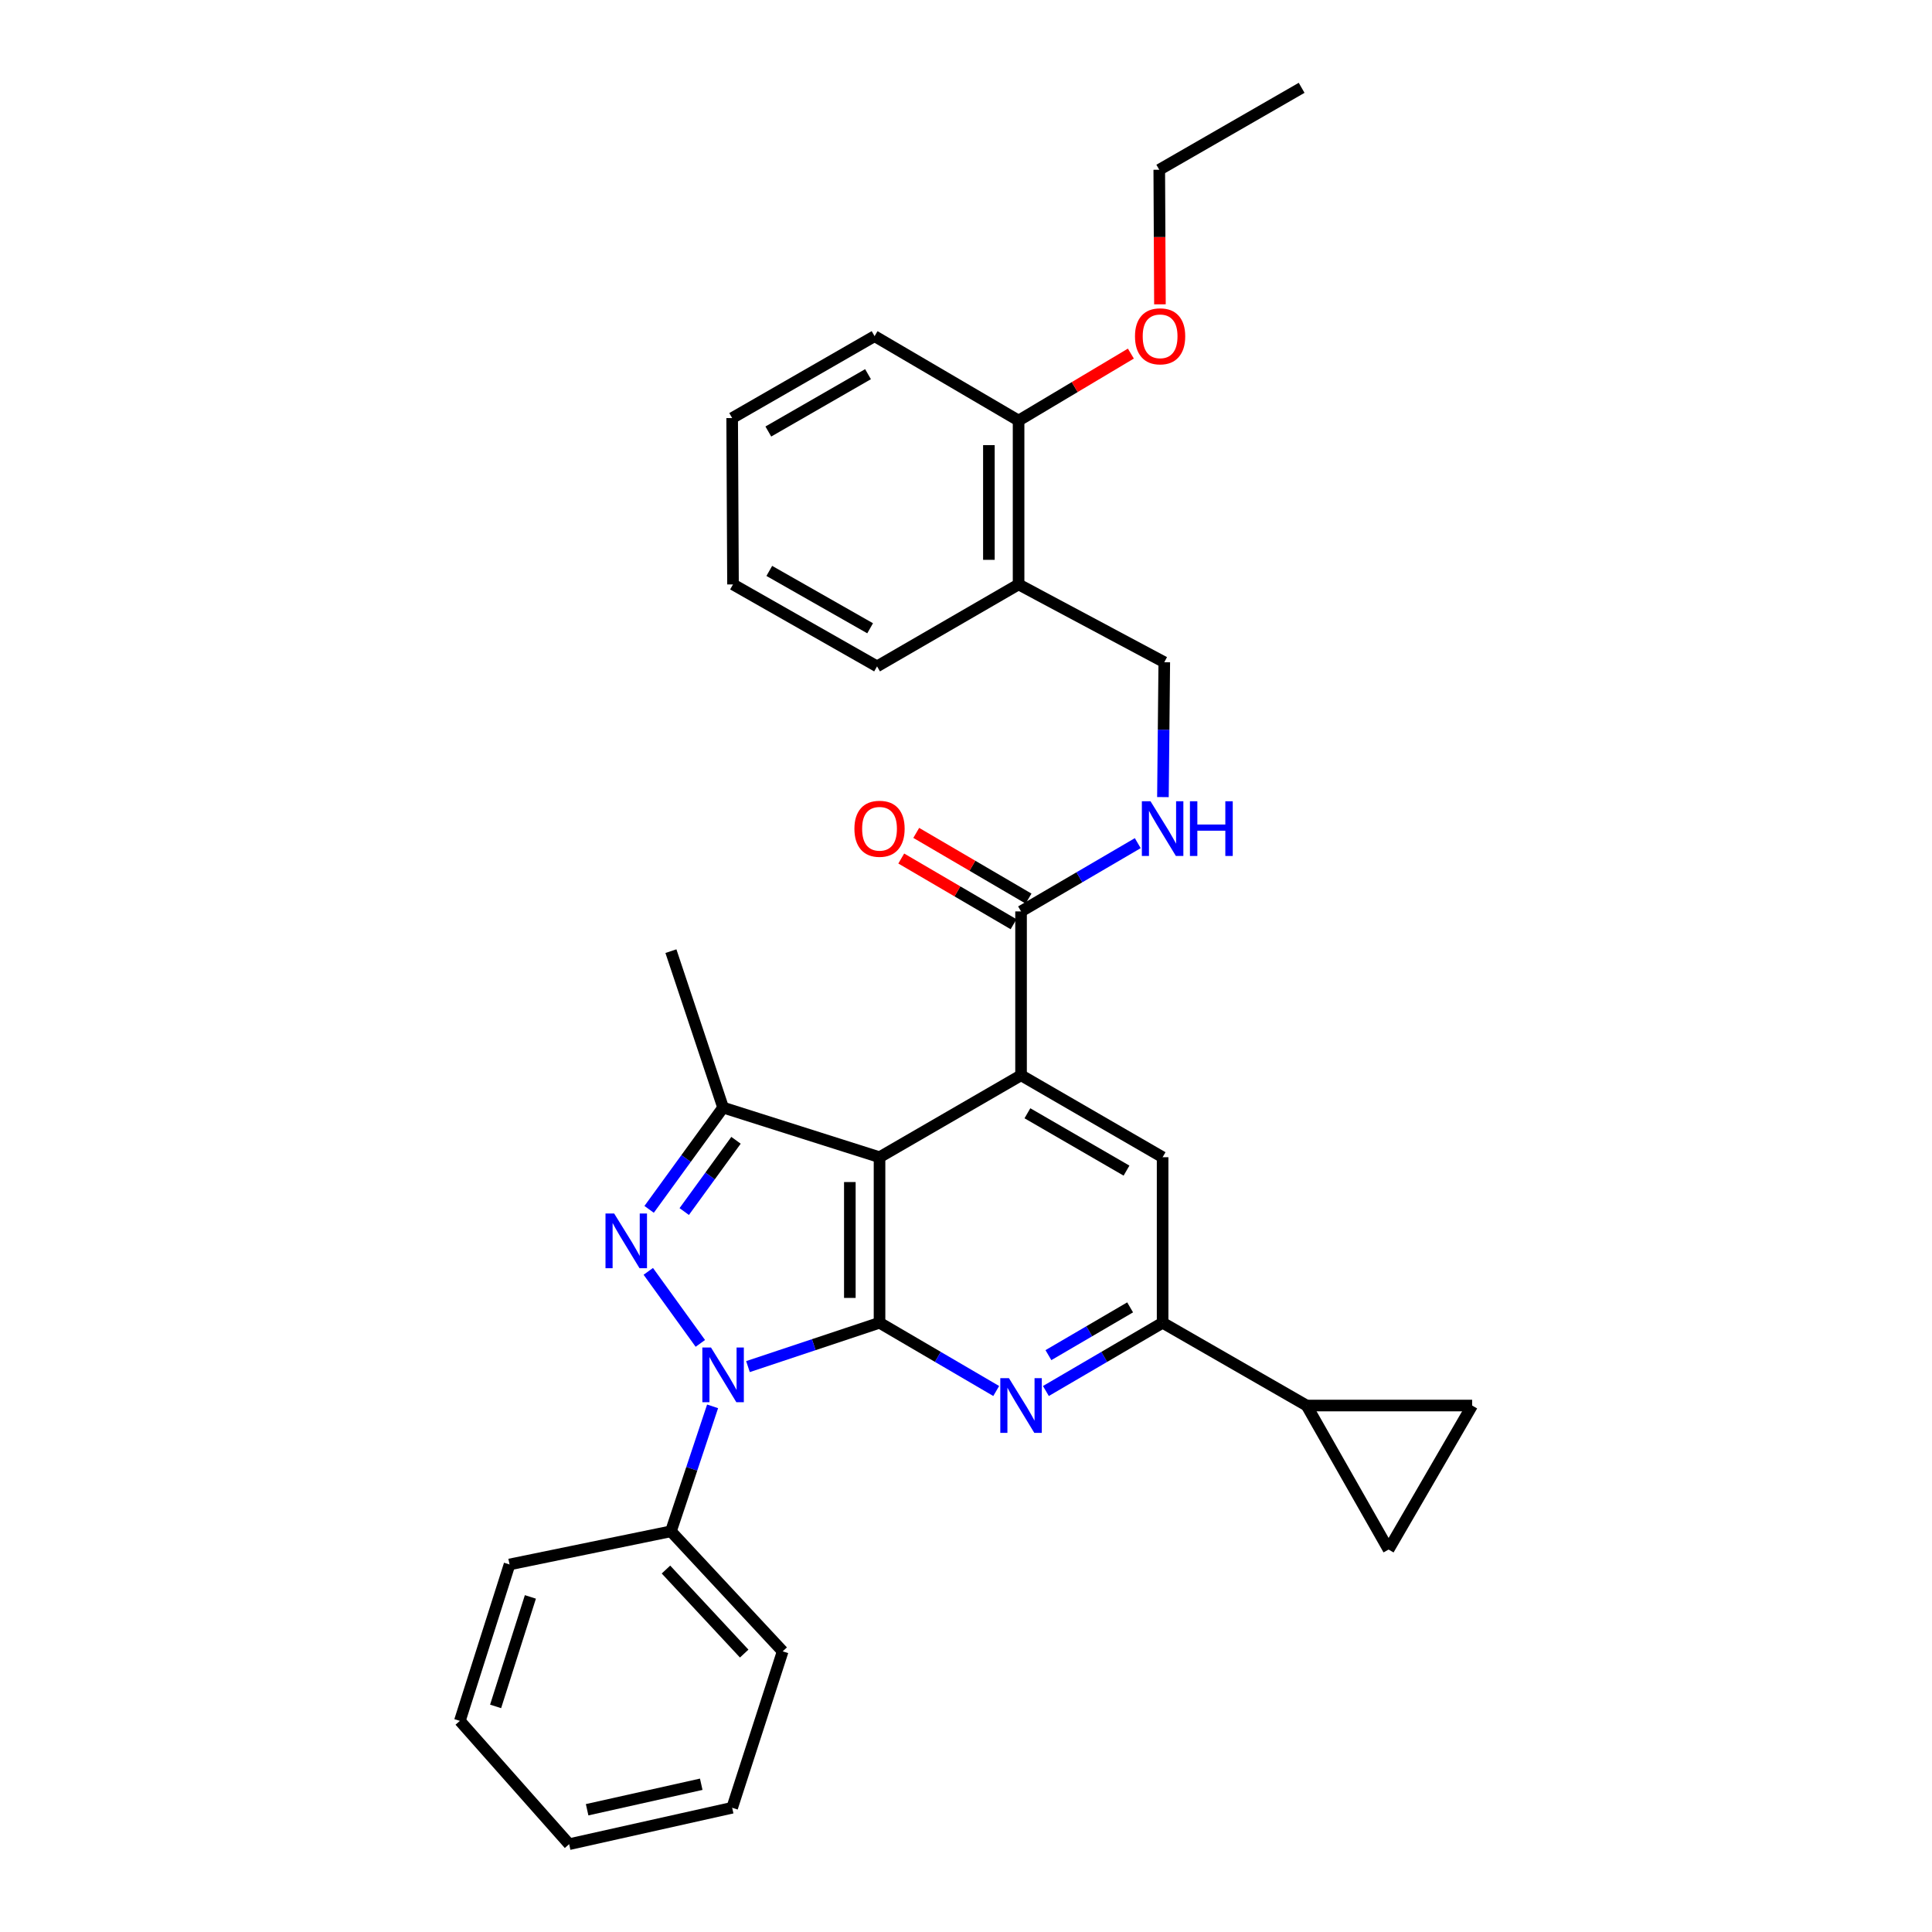 <?xml version='1.0' encoding='iso-8859-1'?>
<svg version='1.1' baseProfile='full'
              xmlns='http://www.w3.org/2000/svg'
                      xmlns:rdkit='http://www.rdkit.org/xml'
                      xmlns:xlink='http://www.w3.org/1999/xlink'
                  xml:space='preserve'
width='1000px' height='1000px' viewBox='0 0 1000 1000'>
<!-- END OF HEADER -->
<rect style='opacity:1.0;fill:#FFFFFF;stroke:none' width='1000' height='1000' x='0' y='0'> </rect>
<path class='bond-0' d='M 455.242,684.657 L 421.194,696.001' style='fill:none;fill-rule:evenodd;stroke:#000000;stroke-width:6px;stroke-linecap:butt;stroke-linejoin:miter;stroke-opacity:1' />
<path class='bond-0' d='M 421.194,696.001 L 387.145,707.345' style='fill:none;fill-rule:evenodd;stroke:#0000FF;stroke-width:6px;stroke-linecap:butt;stroke-linejoin:miter;stroke-opacity:1' />
<path class='bond-1' d='M 455.242,684.657 L 455.242,598.975' style='fill:none;fill-rule:evenodd;stroke:#000000;stroke-width:6px;stroke-linecap:butt;stroke-linejoin:miter;stroke-opacity:1' />
<path class='bond-1' d='M 439.876,671.805 L 439.876,611.827' style='fill:none;fill-rule:evenodd;stroke:#000000;stroke-width:6px;stroke-linecap:butt;stroke-linejoin:miter;stroke-opacity:1' />
<path class='bond-3' d='M 455.242,684.657 L 485.438,702.319' style='fill:none;fill-rule:evenodd;stroke:#000000;stroke-width:6px;stroke-linecap:butt;stroke-linejoin:miter;stroke-opacity:1' />
<path class='bond-3' d='M 485.438,702.319 L 515.634,719.981' style='fill:none;fill-rule:evenodd;stroke:#0000FF;stroke-width:6px;stroke-linecap:butt;stroke-linejoin:miter;stroke-opacity:1' />
<path class='bond-2' d='M 362.494,695.334 L 335.558,658.053' style='fill:none;fill-rule:evenodd;stroke:#0000FF;stroke-width:6px;stroke-linecap:butt;stroke-linejoin:miter;stroke-opacity:1' />
<path class='bond-13' d='M 368.838,727.927 L 358.054,760.266' style='fill:none;fill-rule:evenodd;stroke:#0000FF;stroke-width:6px;stroke-linecap:butt;stroke-linejoin:miter;stroke-opacity:1' />
<path class='bond-13' d='M 358.054,760.266 L 347.27,792.604' style='fill:none;fill-rule:evenodd;stroke:#000000;stroke-width:6px;stroke-linecap:butt;stroke-linejoin:miter;stroke-opacity:1' />
<path class='bond-4' d='M 455.242,598.975 L 528.496,556.564' style='fill:none;fill-rule:evenodd;stroke:#000000;stroke-width:6px;stroke-linecap:butt;stroke-linejoin:miter;stroke-opacity:1' />
<path class='bond-5' d='M 455.242,598.975 L 374.271,573.279' style='fill:none;fill-rule:evenodd;stroke:#000000;stroke-width:6px;stroke-linecap:butt;stroke-linejoin:miter;stroke-opacity:1' />
<path class='bond-31' d='M 335.984,625.964 L 355.127,599.622' style='fill:none;fill-rule:evenodd;stroke:#0000FF;stroke-width:6px;stroke-linecap:butt;stroke-linejoin:miter;stroke-opacity:1' />
<path class='bond-31' d='M 355.127,599.622 L 374.271,573.279' style='fill:none;fill-rule:evenodd;stroke:#000000;stroke-width:6px;stroke-linecap:butt;stroke-linejoin:miter;stroke-opacity:1' />
<path class='bond-31' d='M 354.157,627.095 L 367.558,608.655' style='fill:none;fill-rule:evenodd;stroke:#0000FF;stroke-width:6px;stroke-linecap:butt;stroke-linejoin:miter;stroke-opacity:1' />
<path class='bond-31' d='M 367.558,608.655 L 380.959,590.215' style='fill:none;fill-rule:evenodd;stroke:#000000;stroke-width:6px;stroke-linecap:butt;stroke-linejoin:miter;stroke-opacity:1' />
<path class='bond-6' d='M 541.357,719.982 L 571.562,702.32' style='fill:none;fill-rule:evenodd;stroke:#0000FF;stroke-width:6px;stroke-linecap:butt;stroke-linejoin:miter;stroke-opacity:1' />
<path class='bond-6' d='M 571.562,702.32 L 601.766,684.657' style='fill:none;fill-rule:evenodd;stroke:#000000;stroke-width:6px;stroke-linecap:butt;stroke-linejoin:miter;stroke-opacity:1' />
<path class='bond-6' d='M 542.662,701.419 L 563.805,689.055' style='fill:none;fill-rule:evenodd;stroke:#0000FF;stroke-width:6px;stroke-linecap:butt;stroke-linejoin:miter;stroke-opacity:1' />
<path class='bond-6' d='M 563.805,689.055 L 584.948,676.692' style='fill:none;fill-rule:evenodd;stroke:#000000;stroke-width:6px;stroke-linecap:butt;stroke-linejoin:miter;stroke-opacity:1' />
<path class='bond-8' d='M 528.496,556.564 L 528.496,471.744' style='fill:none;fill-rule:evenodd;stroke:#000000;stroke-width:6px;stroke-linecap:butt;stroke-linejoin:miter;stroke-opacity:1' />
<path class='bond-32' d='M 528.496,556.564 L 601.766,598.975' style='fill:none;fill-rule:evenodd;stroke:#000000;stroke-width:6px;stroke-linecap:butt;stroke-linejoin:miter;stroke-opacity:1' />
<path class='bond-32' d='M 531.788,576.225 L 583.078,605.912' style='fill:none;fill-rule:evenodd;stroke:#000000;stroke-width:6px;stroke-linecap:butt;stroke-linejoin:miter;stroke-opacity:1' />
<path class='bond-18' d='M 374.271,573.279 L 347.27,492.317' style='fill:none;fill-rule:evenodd;stroke:#000000;stroke-width:6px;stroke-linecap:butt;stroke-linejoin:miter;stroke-opacity:1' />
<path class='bond-7' d='M 601.766,684.657 L 601.766,598.975' style='fill:none;fill-rule:evenodd;stroke:#000000;stroke-width:6px;stroke-linecap:butt;stroke-linejoin:miter;stroke-opacity:1' />
<path class='bond-9' d='M 601.766,684.657 L 676.309,727.503' style='fill:none;fill-rule:evenodd;stroke:#000000;stroke-width:6px;stroke-linecap:butt;stroke-linejoin:miter;stroke-opacity:1' />
<path class='bond-12' d='M 528.496,471.744 L 558.7,454.078' style='fill:none;fill-rule:evenodd;stroke:#000000;stroke-width:6px;stroke-linecap:butt;stroke-linejoin:miter;stroke-opacity:1' />
<path class='bond-12' d='M 558.7,454.078 L 588.904,436.412' style='fill:none;fill-rule:evenodd;stroke:#0000FF;stroke-width:6px;stroke-linecap:butt;stroke-linejoin:miter;stroke-opacity:1' />
<path class='bond-16' d='M 532.375,465.112 L 503.309,448.108' style='fill:none;fill-rule:evenodd;stroke:#000000;stroke-width:6px;stroke-linecap:butt;stroke-linejoin:miter;stroke-opacity:1' />
<path class='bond-16' d='M 503.309,448.108 L 474.243,431.104' style='fill:none;fill-rule:evenodd;stroke:#FF0000;stroke-width:6px;stroke-linecap:butt;stroke-linejoin:miter;stroke-opacity:1' />
<path class='bond-16' d='M 524.616,478.375 L 495.55,461.371' style='fill:none;fill-rule:evenodd;stroke:#000000;stroke-width:6px;stroke-linecap:butt;stroke-linejoin:miter;stroke-opacity:1' />
<path class='bond-16' d='M 495.55,461.371 L 466.484,444.367' style='fill:none;fill-rule:evenodd;stroke:#FF0000;stroke-width:6px;stroke-linecap:butt;stroke-linejoin:miter;stroke-opacity:1' />
<path class='bond-10' d='M 676.309,727.503 L 718.719,802.046' style='fill:none;fill-rule:evenodd;stroke:#000000;stroke-width:6px;stroke-linecap:butt;stroke-linejoin:miter;stroke-opacity:1' />
<path class='bond-11' d='M 676.309,727.503 L 761.974,727.503' style='fill:none;fill-rule:evenodd;stroke:#000000;stroke-width:6px;stroke-linecap:butt;stroke-linejoin:miter;stroke-opacity:1' />
<path class='bond-33' d='M 718.719,802.046 L 761.974,727.503' style='fill:none;fill-rule:evenodd;stroke:#000000;stroke-width:6px;stroke-linecap:butt;stroke-linejoin:miter;stroke-opacity:1' />
<path class='bond-15' d='M 601.929,412.576 L 602.279,377.674' style='fill:none;fill-rule:evenodd;stroke:#0000FF;stroke-width:6px;stroke-linecap:butt;stroke-linejoin:miter;stroke-opacity:1' />
<path class='bond-15' d='M 602.279,377.674 L 602.628,342.771' style='fill:none;fill-rule:evenodd;stroke:#000000;stroke-width:6px;stroke-linecap:butt;stroke-linejoin:miter;stroke-opacity:1' />
<path class='bond-21' d='M 347.27,792.604 L 405.115,854.734' style='fill:none;fill-rule:evenodd;stroke:#000000;stroke-width:6px;stroke-linecap:butt;stroke-linejoin:miter;stroke-opacity:1' />
<path class='bond-21' d='M 344.7,812.394 L 385.191,855.885' style='fill:none;fill-rule:evenodd;stroke:#000000;stroke-width:6px;stroke-linecap:butt;stroke-linejoin:miter;stroke-opacity:1' />
<path class='bond-22' d='M 347.27,792.604 L 263.738,809.763' style='fill:none;fill-rule:evenodd;stroke:#000000;stroke-width:6px;stroke-linecap:butt;stroke-linejoin:miter;stroke-opacity:1' />
<path class='bond-14' d='M 527.215,302.495 L 602.628,342.771' style='fill:none;fill-rule:evenodd;stroke:#000000;stroke-width:6px;stroke-linecap:butt;stroke-linejoin:miter;stroke-opacity:1' />
<path class='bond-17' d='M 527.215,302.495 L 527.215,217.683' style='fill:none;fill-rule:evenodd;stroke:#000000;stroke-width:6px;stroke-linecap:butt;stroke-linejoin:miter;stroke-opacity:1' />
<path class='bond-17' d='M 511.849,289.773 L 511.849,230.404' style='fill:none;fill-rule:evenodd;stroke:#000000;stroke-width:6px;stroke-linecap:butt;stroke-linejoin:miter;stroke-opacity:1' />
<path class='bond-20' d='M 527.215,302.495 L 453.962,344.914' style='fill:none;fill-rule:evenodd;stroke:#000000;stroke-width:6px;stroke-linecap:butt;stroke-linejoin:miter;stroke-opacity:1' />
<path class='bond-19' d='M 527.215,217.683 L 556.276,200.35' style='fill:none;fill-rule:evenodd;stroke:#000000;stroke-width:6px;stroke-linecap:butt;stroke-linejoin:miter;stroke-opacity:1' />
<path class='bond-19' d='M 556.276,200.35 L 585.336,183.017' style='fill:none;fill-rule:evenodd;stroke:#FF0000;stroke-width:6px;stroke-linecap:butt;stroke-linejoin:miter;stroke-opacity:1' />
<path class='bond-23' d='M 527.215,217.683 L 452.681,173.992' style='fill:none;fill-rule:evenodd;stroke:#000000;stroke-width:6px;stroke-linecap:butt;stroke-linejoin:miter;stroke-opacity:1' />
<path class='bond-24' d='M 600.385,157.519 L 600.209,122.692' style='fill:none;fill-rule:evenodd;stroke:#FF0000;stroke-width:6px;stroke-linecap:butt;stroke-linejoin:miter;stroke-opacity:1' />
<path class='bond-24' d='M 600.209,122.692 L 600.033,87.865' style='fill:none;fill-rule:evenodd;stroke:#000000;stroke-width:6px;stroke-linecap:butt;stroke-linejoin:miter;stroke-opacity:1' />
<path class='bond-26' d='M 453.962,344.914 L 379.402,302.495' style='fill:none;fill-rule:evenodd;stroke:#000000;stroke-width:6px;stroke-linecap:butt;stroke-linejoin:miter;stroke-opacity:1' />
<path class='bond-26' d='M 450.376,325.195 L 398.184,295.502' style='fill:none;fill-rule:evenodd;stroke:#000000;stroke-width:6px;stroke-linecap:butt;stroke-linejoin:miter;stroke-opacity:1' />
<path class='bond-28' d='M 405.115,854.734 L 378.967,935.696' style='fill:none;fill-rule:evenodd;stroke:#000000;stroke-width:6px;stroke-linecap:butt;stroke-linejoin:miter;stroke-opacity:1' />
<path class='bond-27' d='M 263.738,809.763 L 238.026,890.725' style='fill:none;fill-rule:evenodd;stroke:#000000;stroke-width:6px;stroke-linecap:butt;stroke-linejoin:miter;stroke-opacity:1' />
<path class='bond-27' d='M 274.526,826.558 L 256.528,883.232' style='fill:none;fill-rule:evenodd;stroke:#000000;stroke-width:6px;stroke-linecap:butt;stroke-linejoin:miter;stroke-opacity:1' />
<path class='bond-35' d='M 452.681,173.992 L 378.967,216.394' style='fill:none;fill-rule:evenodd;stroke:#000000;stroke-width:6px;stroke-linecap:butt;stroke-linejoin:miter;stroke-opacity:1' />
<path class='bond-35' d='M 449.286,193.672 L 397.685,223.353' style='fill:none;fill-rule:evenodd;stroke:#000000;stroke-width:6px;stroke-linecap:butt;stroke-linejoin:miter;stroke-opacity:1' />
<path class='bond-25' d='M 600.033,87.865 L 673.722,45.455' style='fill:none;fill-rule:evenodd;stroke:#000000;stroke-width:6px;stroke-linecap:butt;stroke-linejoin:miter;stroke-opacity:1' />
<path class='bond-29' d='M 379.402,302.495 L 378.967,216.394' style='fill:none;fill-rule:evenodd;stroke:#000000;stroke-width:6px;stroke-linecap:butt;stroke-linejoin:miter;stroke-opacity:1' />
<path class='bond-30' d='M 238.026,890.725 L 294.59,954.545' style='fill:none;fill-rule:evenodd;stroke:#000000;stroke-width:6px;stroke-linecap:butt;stroke-linejoin:miter;stroke-opacity:1' />
<path class='bond-34' d='M 378.967,935.696 L 294.59,954.545' style='fill:none;fill-rule:evenodd;stroke:#000000;stroke-width:6px;stroke-linecap:butt;stroke-linejoin:miter;stroke-opacity:1' />
<path class='bond-34' d='M 362.96,923.527 L 303.896,936.722' style='fill:none;fill-rule:evenodd;stroke:#000000;stroke-width:6px;stroke-linecap:butt;stroke-linejoin:miter;stroke-opacity:1' />
<path  class='atom-1' d='M 368.011 697.473
L 377.291 712.473
Q 378.211 713.953, 379.691 716.633
Q 381.171 719.313, 381.251 719.473
L 381.251 697.473
L 385.011 697.473
L 385.011 725.793
L 381.131 725.793
L 371.171 709.393
Q 370.011 707.473, 368.771 705.273
Q 367.571 703.073, 367.211 702.393
L 367.211 725.793
L 363.531 725.793
L 363.531 697.473
L 368.011 697.473
' fill='#0000FF'/>
<path  class='atom-3' d='M 317.884 628.096
L 327.164 643.096
Q 328.084 644.576, 329.564 647.256
Q 331.044 649.936, 331.124 650.096
L 331.124 628.096
L 334.884 628.096
L 334.884 656.416
L 331.004 656.416
L 321.044 640.016
Q 319.884 638.096, 318.644 635.896
Q 317.444 633.696, 317.084 633.016
L 317.084 656.416
L 313.404 656.416
L 313.404 628.096
L 317.884 628.096
' fill='#0000FF'/>
<path  class='atom-4' d='M 522.236 713.343
L 531.516 728.343
Q 532.436 729.823, 533.916 732.503
Q 535.396 735.183, 535.476 735.343
L 535.476 713.343
L 539.236 713.343
L 539.236 741.663
L 535.356 741.663
L 525.396 725.263
Q 524.236 723.343, 522.996 721.143
Q 521.796 718.943, 521.436 718.263
L 521.436 741.663
L 517.756 741.663
L 517.756 713.343
L 522.236 713.343
' fill='#0000FF'/>
<path  class='atom-13' d='M 595.506 414.729
L 604.786 429.729
Q 605.706 431.209, 607.186 433.889
Q 608.666 436.569, 608.746 436.729
L 608.746 414.729
L 612.506 414.729
L 612.506 443.049
L 608.626 443.049
L 598.666 426.649
Q 597.506 424.729, 596.266 422.529
Q 595.066 420.329, 594.706 419.649
L 594.706 443.049
L 591.026 443.049
L 591.026 414.729
L 595.506 414.729
' fill='#0000FF'/>
<path  class='atom-13' d='M 615.906 414.729
L 619.746 414.729
L 619.746 426.769
L 634.226 426.769
L 634.226 414.729
L 638.066 414.729
L 638.066 443.049
L 634.226 443.049
L 634.226 429.969
L 619.746 429.969
L 619.746 443.049
L 615.906 443.049
L 615.906 414.729
' fill='#0000FF'/>
<path  class='atom-17' d='M 442.242 428.969
Q 442.242 422.169, 445.602 418.369
Q 448.962 414.569, 455.242 414.569
Q 461.522 414.569, 464.882 418.369
Q 468.242 422.169, 468.242 428.969
Q 468.242 435.849, 464.842 439.769
Q 461.442 443.649, 455.242 443.649
Q 449.002 443.649, 445.602 439.769
Q 442.242 435.889, 442.242 428.969
M 455.242 440.449
Q 459.562 440.449, 461.882 437.569
Q 464.242 434.649, 464.242 428.969
Q 464.242 423.409, 461.882 420.609
Q 459.562 417.769, 455.242 417.769
Q 450.922 417.769, 448.562 420.569
Q 446.242 423.369, 446.242 428.969
Q 446.242 434.689, 448.562 437.569
Q 450.922 440.449, 455.242 440.449
' fill='#FF0000'/>
<path  class='atom-20' d='M 587.468 174.072
Q 587.468 167.272, 590.828 163.472
Q 594.188 159.672, 600.468 159.672
Q 606.748 159.672, 610.108 163.472
Q 613.468 167.272, 613.468 174.072
Q 613.468 180.952, 610.068 184.872
Q 606.668 188.752, 600.468 188.752
Q 594.228 188.752, 590.828 184.872
Q 587.468 180.992, 587.468 174.072
M 600.468 185.552
Q 604.788 185.552, 607.108 182.672
Q 609.468 179.752, 609.468 174.072
Q 609.468 168.512, 607.108 165.712
Q 604.788 162.872, 600.468 162.872
Q 596.148 162.872, 593.788 165.672
Q 591.468 168.472, 591.468 174.072
Q 591.468 179.792, 593.788 182.672
Q 596.148 185.552, 600.468 185.552
' fill='#FF0000'/>
</svg>
